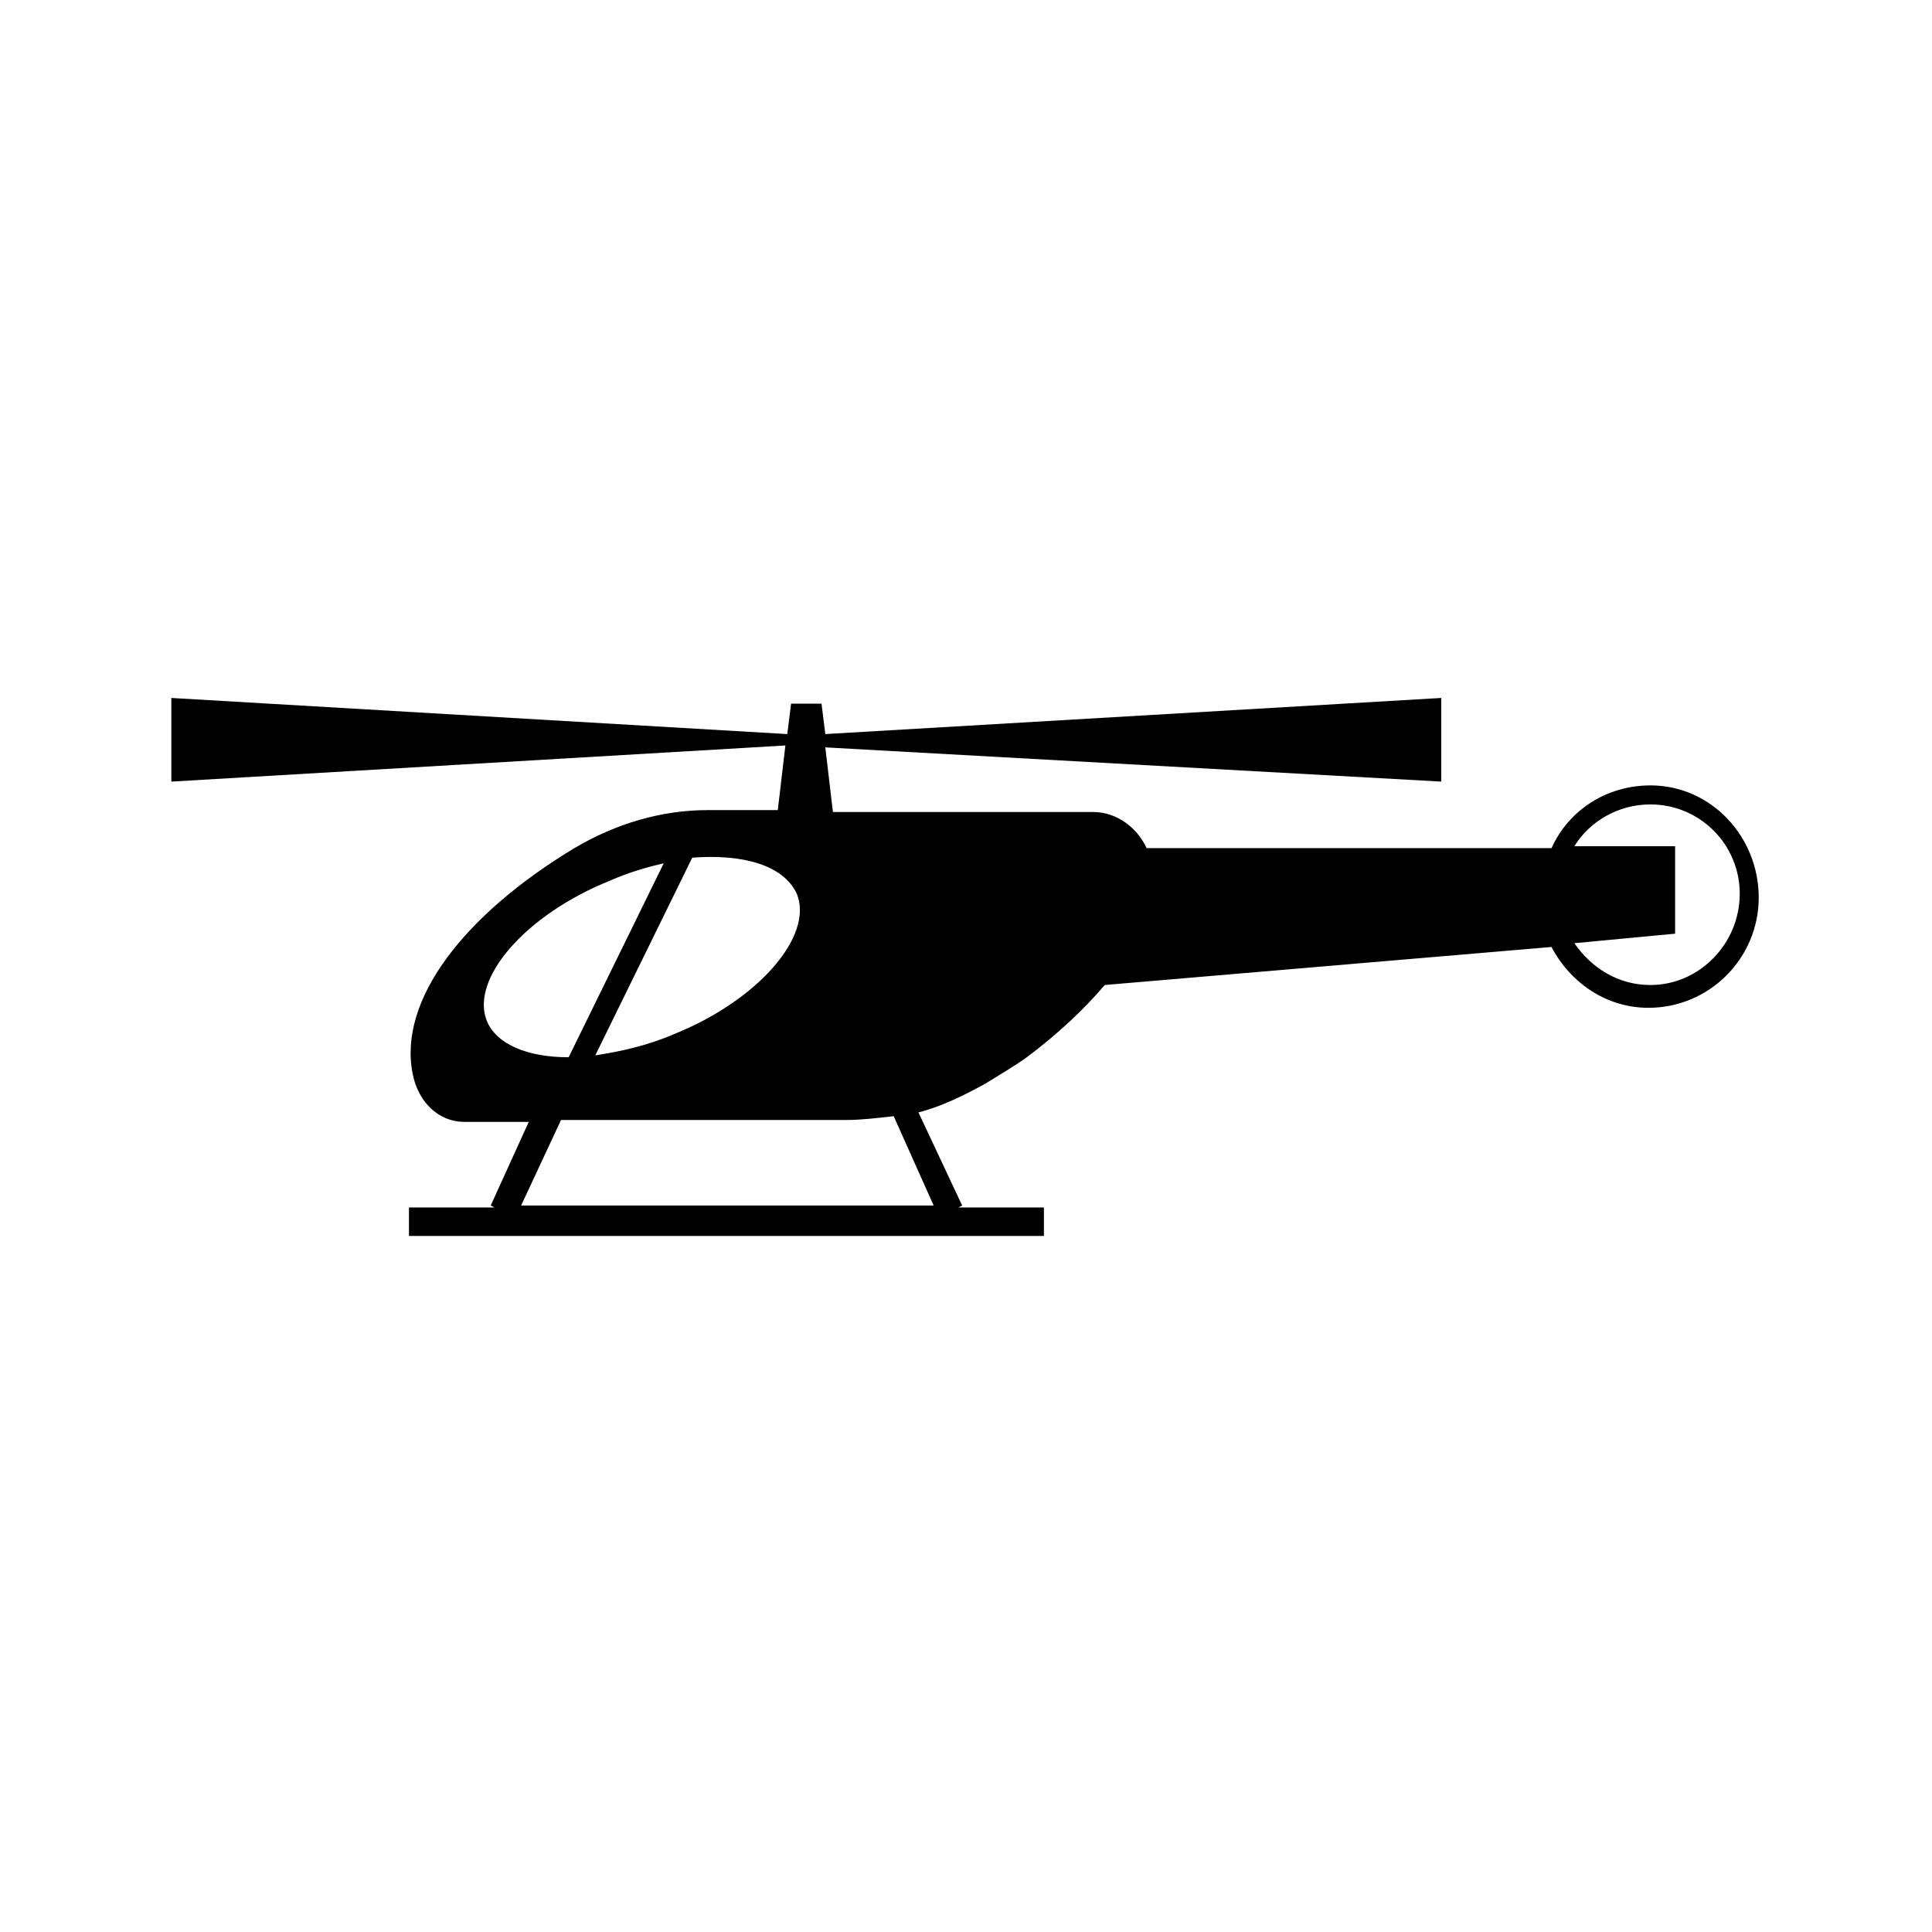 <?xml version="1.0" encoding="UTF-8"?>
<!-- Uploaded to: ICON Repo, www.iconrepo.com, Generator: ICON Repo Mixer Tools -->
<svg fill="#000000" width="800px" height="800px" version="1.1" viewBox="144 144 512 512" xmlns="http://www.w3.org/2000/svg">
 <path d="m581.37 352.14c-11.586 0-21.664 6.551-26.199 16.625h-107.31c-2.519-5.543-8.062-9.574-14.105-9.574h-69.023l-2.016-17.129 163.23 9.07v-22.168l-163.23 9.574-1.008-8.062h-8.062l-1.008 8.062-163.23-9.574v22.168l162.73-9.574-2.016 17.129h-18.641c-12.09 0-24.184 3.527-35.266 10.078-29.223 17.633-46.855 40.305-42.824 59.953 1.512 7.559 7.055 12.594 13.602 12.594h10.578l6.551 0.004-10.078 22.168 1.008 0.504h-22.672v7.559h168.27v-7.559h-22.672l1.008-0.504-11.586-24.688c6.047-1.512 12.09-4.535 17.633-7.559 4.031-2.519 7.559-4.535 11.082-7.055 8.062-6.047 15.113-12.594 20.656-19.145l118.39-10.078c5.039 9.574 14.609 16.121 25.695 16.121 16.121 0 29.223-13.098 29.223-29.223 0-16.117-12.594-29.719-28.715-29.719zm-226.21 28.719c4.535 11.082-10.078 28.215-32.746 37.281-7.055 3.023-14.105 4.535-20.656 5.543l25.695-52.395c13.602-1.012 24.18 2.012 27.707 9.57zm-82.121 33.754c-4.535-11.082 10.078-28.215 32.746-37.281 4.535-2.016 9.574-3.527 14.105-4.535l-25.191 51.387c-11.082 0-19.141-3.523-21.66-9.57zm118.39 48.867h-109.33l10.578-22.672h75.57c4.031 0 8.062-0.504 12.594-1.008zm189.94-58.441c-8.566 0-15.617-4.535-20.152-11.082l26.703-2.519v-23.176h-26.703c4.031-6.551 11.586-11.082 20.152-11.082 13.098 0 23.68 10.578 23.68 23.68 0 13.098-10.582 24.18-23.68 24.18z"/>
</svg>